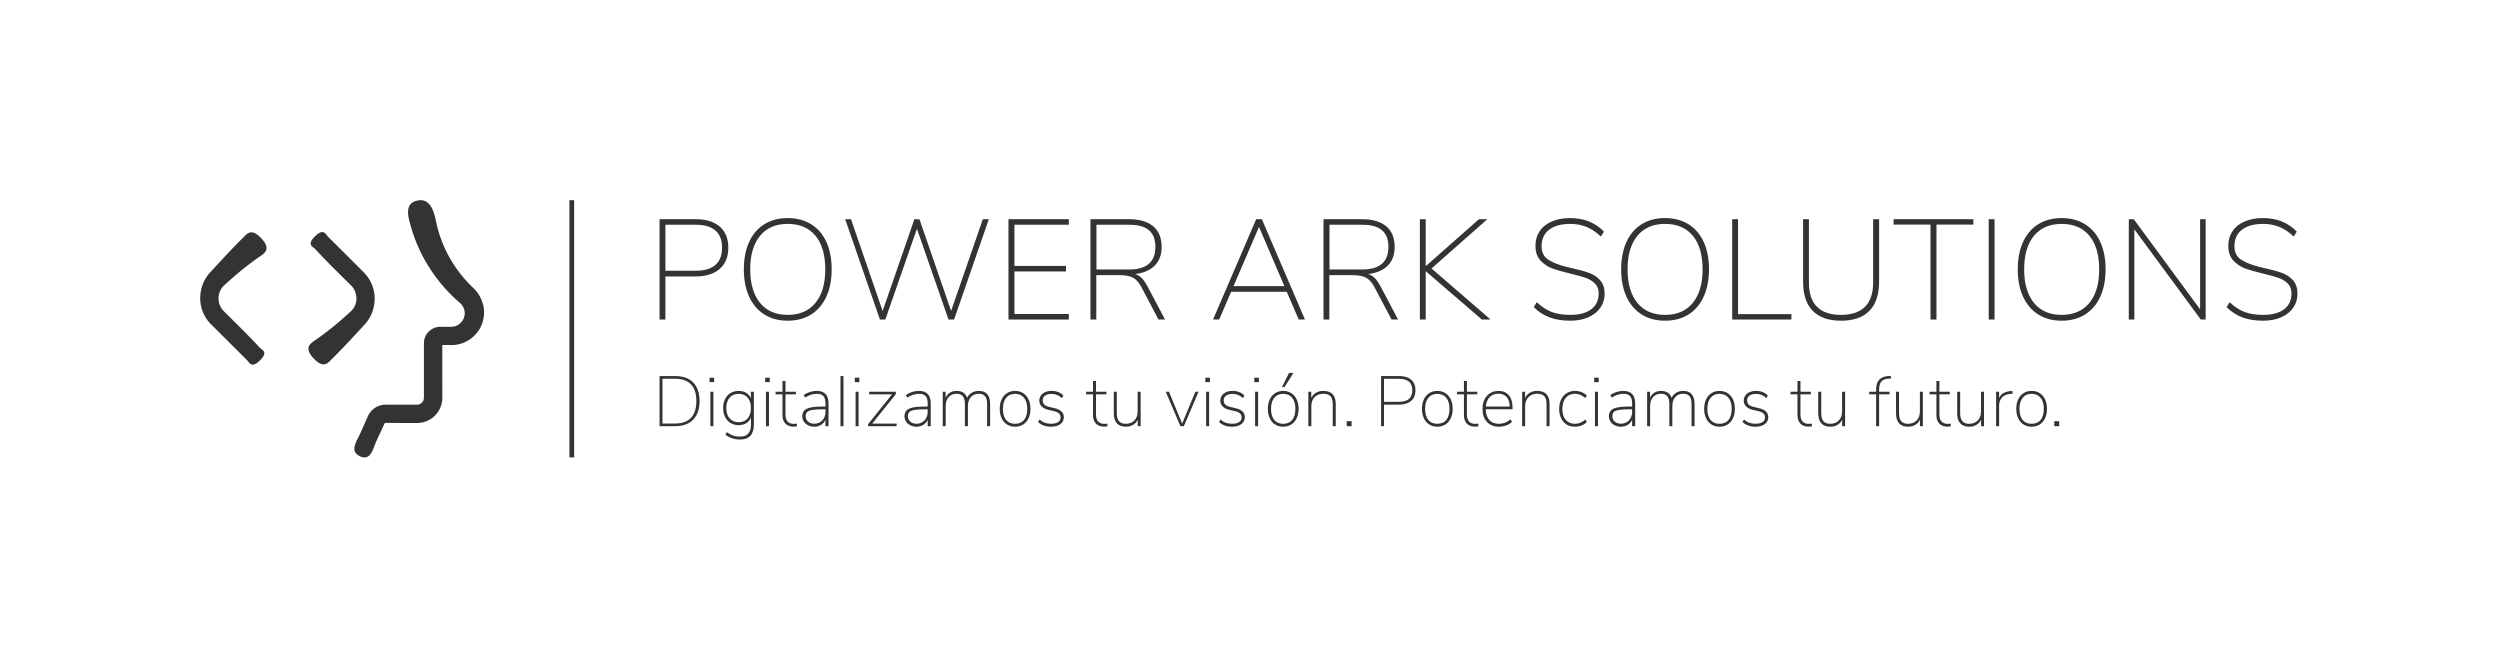<?xml version="1.0" encoding="utf-8"?>
<svg xmlns="http://www.w3.org/2000/svg" height="1077.871" id="SvgjsSvg9944" version="1.1" width="4096">
  <defs id="SvgjsDefs9945"/>
  <g id="SvgjsG9946" opacity="1" transform="translate(328, 328) scale(34.4)">
    <defs id="SvgjsDefs3227"/>
    <g id="SvgjsG3228" opacity="1" transform="scale(0.113)">
      <g class="WK08OJK0SJ" fill="#333333" id="SvgjsG3229" transform="translate(-7.244, -12.839) scale(1.341)">
        <path d="M94.281 42.34a10.655 10.655 0 0 0-1.59-3.512c-.37-.53-.8-1.03-1.261-1.48l-1.06-1.04C85.063 31 81.32 24.232 79.724 17.099c-.34-1.578-.8-3.93-1.762-5.48-.96-1.579-2.43-2.532-4.82-1.782-1.961.61-2.48 2.102-2.399 3.852.04.879.239 1.808.481 2.738.129.46.262.922.379 1.371.148.48.289.95.43 1.398 2.511 8.051 7.191 15.391 13.3 21.13.372.37.77.71 1.16 1.058l.571.512c.102.078.191.172.281.261a4.186 4.186 0 0 1 .973 4.3 4.347 4.347 0 0 1-1.988 2.38c-1.02.559-1.672.55-3.98.531h-1.58c-1.66.02-3.289.922-4.191 2.301-.461.692-.75 1.5-.828 2.328a7.24 7.24 0 0 0-.032.551v17.176c-.011.39-.12.761-.328 1.09a2.26 2.26 0 0 1-.84.78c-.172.09-.351.15-.53.2-.09.02-.192.031-.282.04-.11 0-.13.019-.461.01h-9.836c-.148 0-.3.02-.45.04-.6.07-1.19.23-1.75.469a6.204 6.204 0 0 0-2.718 2.328c-.16.25-.3.531-.422.8l-.148.352-.309.7-.621 1.39-1.23 2.781c-1.079 2.441-3.59 5.66-.29 7.309 3.559 1.78 4.23-2.461 5.301-4.762l2.488-5.398c.122-.239.239-.262.399-.282l2.941.02 5.95.02c.808.019 2.44.03 3.69-.481a7.91 7.91 0 0 0 3.34-2.32 8.007 8.007 0 0 0 1.762-3.672c.051-.34.11-.68.122-1.02l.019-.5v-1.861l-.02-5.948v-8.711h2.5c.22.02.52 0 .852 0 .32 0 .629-.032.941-.09a9.725 9.725 0 0 0 1.852-.43c2.41-.8 4.48-2.539 5.711-4.77 1.238-2.238 1.59-4.948.98-7.448zM8.738 48.488l.512.52 2.93 2.93 7.828 7.8c.86.852 1.43 2.82 4.09.27 2.87-2.75.75-3.301-.032-4.141-2.441-2.648-4.98-5.21-7.539-7.738l-3.78-3.75c-.93-.942-1.462-2.23-1.571-3.54a5.613 5.613 0 0 1 1.039-3.699c.2-.25.398-.5.64-.718.211-.22.63-.579.942-.871l2.02-1.79c2.73-2.359 5.57-4.609 8.59-6.671 1.41-.961 3.41-2.41-.173-5.91-2.93-2.872-4.23-.923-5.34.171-2.519 2.461-4.921 5.04-7.32 7.621l-1.8 1.942-.899.968-.57.641a7.02 7.02 0 0 0-.602.75c-1.531 2.059-2.3 4.629-2.3 7.148 0 2.649.96 5.29 2.648 7.352l.66.738zm47.133 1.481l.898-.969.57-.64c.212-.239.423-.48.602-.75 1.532-2.059 2.301-4.63 2.301-7.149 0-2.648-.96-5.289-2.648-7.351l-.66-.739-.512-.52-2.93-2.929-7.828-7.8c-.86-.852-1.43-2.821-4.09-.27-2.87 2.75-.75 3.3.031 4.14 2.442 2.649 4.981 5.211 7.54 7.739l3.78 3.75c.93.941 1.462 2.23 1.571 3.539a5.613 5.613 0 0 1-1.039 3.699c-.2.25-.398.5-.64.719-.212.218-.63.578-.942.87l-2.02 1.79c-2.73 2.36-5.57 4.61-8.59 6.672-1.41.96-3.41 2.41.173 5.91 2.93 2.871 4.23.922 5.34-.172 2.519-2.46 4.921-5.039 7.32-7.621l1.8-1.941z"/>
      </g>
      <rect fill="#333333" height="108.408" id="SvgjsRect3230" transform="translate(155.616, 0) scale(1)" width="2"/>
      <g class="text" fill="#333333" id="SvgjsG3231" transform="translate(537.386, 50.314) scale(1)">
        <path d="M-343.77 -42.3L-343.77 0L-341.31 0L-341.31 -18.18L-328.53 -18.18C-324.21 -18.18 -320.84 -19.24 -318.42 -21.36C-316 -23.48 -314.79 -26.46 -314.79 -30.3C-314.79 -34.14 -315.99 -37.1 -318.39 -39.18C-320.79 -41.26 -324.17 -42.3 -328.53 -42.3ZM-328.59 -20.58L-341.31 -20.58L-341.31 -39.96L-328.59 -39.96C-324.87 -39.96 -322.08 -39.15 -320.22 -37.53C-318.36 -35.91 -317.43 -33.5 -317.43 -30.3C-317.43 -27.1 -318.36 -24.68 -320.22 -23.04C-322.08 -21.4 -324.87 -20.58 -328.59 -20.58Z M-299.58 -2.13C-296.8 -0.39 -293.53 0.48 -289.77 0.48C-285.97 0.48 -282.68 -0.39 -279.9 -2.13C-277.12 -3.87 -274.98 -6.37 -273.48 -9.63C-271.98 -12.89 -271.23 -16.74 -271.23 -21.18C-271.23 -25.62 -271.97 -29.46 -273.45 -32.7C-274.93 -35.94 -277.07 -38.43 -279.87 -40.17C-282.67 -41.91 -285.97 -42.78 -289.77 -42.78C-293.57 -42.78 -296.86 -41.91 -299.64 -40.17C-302.42 -38.43 -304.55 -35.93 -306.03 -32.67C-307.51 -29.41 -308.25 -25.56 -308.25 -21.12C-308.25 -16.72 -307.5 -12.89 -306 -9.63C-304.5 -6.37 -302.36 -3.87 -299.58 -2.13ZM-278.07 -7.02C-280.83 -3.66 -284.73 -1.98 -289.77 -1.98C-294.77 -1.98 -298.65 -3.66 -301.41 -7.02C-304.17 -10.38 -305.55 -15.1 -305.55 -21.18C-305.55 -27.26 -304.17 -31.97 -301.41 -35.31C-298.65 -38.65 -294.77 -40.32 -289.77 -40.32C-284.69 -40.32 -280.78 -38.65 -278.04 -35.31C-275.3 -31.97 -273.93 -27.26 -273.93 -21.18C-273.93 -15.1 -275.31 -10.38 -278.07 -7.02Z M-207.51 -42.3L-220.89 -3.66L-234.21 -42.24L-236.37 -42.3L-249.75 -3.6L-263.07 -42.3L-265.53 -42.3L-250.89 0L-248.61 0L-235.29 -38.28L-221.97 0L-219.63 0L-204.99 -42.3Z M-196.71 0L-171.27 0L-171.27 -2.34L-194.19 -2.34L-194.19 -20.28L-172.47 -20.28L-172.47 -22.62L-194.19 -22.62L-194.19 -39.96L-171.27 -39.96L-171.27 -42.3L-196.71 -42.3Z M-130.71 0L-138.39 -14.52C-139.11 -15.8 -139.86 -16.82 -140.64 -17.58C-141.42 -18.34 -142.31 -18.88 -143.31 -19.2C-139.75 -19.6 -137 -20.78 -135.06 -22.74C-133.12 -24.7 -132.15 -27.32 -132.15 -30.6C-132.15 -34.44 -133.34 -37.35 -135.72 -39.33C-138.1 -41.31 -141.47 -42.3 -145.83 -42.3L-162.15 -42.3L-162.15 0L-159.69 0L-159.69 -18.72L-149.91 -18.72C-147.47 -18.72 -145.57 -18.36 -144.21 -17.64C-142.85 -16.92 -141.65 -15.56 -140.61 -13.56L-133.47 0ZM-145.77 -21.12L-159.63 -21.12L-159.63 -39.96L-145.77 -39.96C-142.05 -39.96 -139.29 -39.19 -137.49 -37.65C-135.69 -36.11 -134.79 -33.78 -134.79 -30.66C-134.79 -24.3 -138.45 -21.12 -145.77 -21.12Z M-74.37 0L-71.73 0L-89.91 -42.3L-92.31 -42.3L-110.49 0L-107.91 0L-102.87 -11.7L-79.41 -11.7ZM-101.85 -14.1L-91.11 -39.06L-80.43 -14.1Z M-32.49 0L-40.17 -14.52C-40.89 -15.8 -41.64 -16.82 -42.42 -17.58C-43.2 -18.34 -44.09 -18.88 -45.09 -19.2C-41.53 -19.6 -38.78 -20.78 -36.84 -22.74C-34.9 -24.7 -33.93 -27.32 -33.93 -30.6C-33.93 -34.44 -35.12 -37.35 -37.5 -39.33C-39.88 -41.31 -43.25 -42.3 -47.61 -42.3L-63.93 -42.3L-63.93 0L-61.47 0L-61.47 -18.72L-51.69 -18.72C-49.25 -18.72 -47.35 -18.36 -45.99 -17.64C-44.63 -16.92 -43.43 -15.56 -42.39 -13.56L-35.25 0ZM-47.55 -21.12L-61.41 -21.12L-61.41 -39.96L-47.55 -39.96C-43.83 -39.96 -41.07 -39.19 -39.27 -37.65C-37.47 -36.11 -36.57 -33.78 -36.57 -30.66C-36.57 -24.3 -40.23 -21.12 -47.55 -21.12Z M6.51 0L-18.39 -21.54L5.13 -42.3L1.59 -42.3L-20.85 -22.5L-20.85 -42.3L-23.31 -42.3L-23.31 0L-20.85 0L-20.85 -20.4L2.85 0Z M31.41 -0.9C33.89 0.02 36.79 0.48 40.11 0.48C42.99 0.48 45.52 0 47.7 -0.96C49.88 -1.92 51.57 -3.26 52.77 -4.98C53.97 -6.7 54.57 -8.68 54.57 -10.92C54.57 -13.28 53.94 -15.16 52.68 -16.56C51.42 -17.96 49.89 -18.99 48.09 -19.65C46.29 -20.31 43.95 -20.96 41.07 -21.6L38.49 -22.2C35.17 -23.04 32.59 -24.07 30.75 -25.29C28.91 -26.51 27.99 -28.4 27.99 -30.96C27.99 -33.92 29.05 -36.22 31.17 -37.86C33.29 -39.5 36.25 -40.32 40.05 -40.32C42.57 -40.32 44.86 -39.9 46.92 -39.06C48.98 -38.22 51.01 -36.86 53.01 -34.98L54.27 -37.08C50.59 -40.88 45.85 -42.78 40.05 -42.78C37.09 -42.78 34.5 -42.3 32.28 -41.34C30.06 -40.38 28.36 -39.02 27.18 -37.26C26 -35.5 25.41 -33.44 25.41 -31.08C25.41 -28.44 26.14 -26.35 27.6 -24.81C29.06 -23.27 30.72 -22.17 32.58 -21.51C34.44 -20.85 37.09 -20.1 40.53 -19.26C43.09 -18.66 45.13 -18.09 46.65 -17.55C48.17 -17.01 49.45 -16.22 50.49 -15.18C51.53 -14.14 52.05 -12.78 52.05 -11.1C52.05 -8.18 51.01 -5.93 48.93 -4.35C46.85 -2.77 43.91 -1.98 40.11 -1.98C37.03 -1.98 34.43 -2.38 32.31 -3.18C30.19 -3.98 28.07 -5.36 25.95 -7.32L24.69 -5.22C26.69 -3.26 28.93 -1.82 31.41 -0.9Z M70.2 -2.13C72.98 -0.39 76.25 0.48 80.01 0.48C83.81 0.48 87.1 -0.39 89.88 -2.13C92.66 -3.87 94.8 -6.37 96.3 -9.63C97.8 -12.89 98.55 -16.74 98.55 -21.18C98.55 -25.62 97.81 -29.46 96.33 -32.7C94.85 -35.94 92.71 -38.43 89.91 -40.17C87.11 -41.91 83.81 -42.78 80.01 -42.78C76.21 -42.78 72.92 -41.91 70.14 -40.17C67.36 -38.43 65.23 -35.93 63.75 -32.67C62.27 -29.41 61.53 -25.56 61.53 -21.12C61.53 -16.72 62.28 -12.89 63.78 -9.63C65.28 -6.37 67.42 -3.87 70.2 -2.13ZM91.71 -7.02C88.95 -3.66 85.05 -1.98 80.01 -1.98C75.01 -1.98 71.13 -3.66 68.37 -7.02C65.61 -10.38 64.23 -15.1 64.23 -21.18C64.23 -27.26 65.61 -31.97 68.37 -35.31C71.13 -38.65 75.01 -40.32 80.01 -40.32C85.09 -40.32 89 -38.65 91.74 -35.31C94.48 -31.97 95.85 -27.26 95.85 -21.18C95.85 -15.1 94.47 -10.38 91.71 -7.02Z M108.33 0L133.29 0L133.29 -2.28L110.79 -2.28L110.79 -42.3L108.33 -42.3Z M142.26 -3.69C144.96 -0.91 148.95 0.48 154.23 0.48C159.47 0.48 163.45 -0.91 166.17 -3.69C168.89 -6.47 170.25 -10.58 170.25 -16.02L170.25 -42.3L167.73 -42.3L167.73 -15.6C167.73 -11.08 166.59 -7.68 164.31 -5.4C162.03 -3.12 158.67 -1.98 154.23 -1.98C145.19 -1.98 140.67 -6.52 140.67 -15.6L140.67 -42.3L138.21 -42.3L138.21 -16.02C138.21 -10.58 139.56 -6.47 142.26 -3.69Z M191.91 0L194.43 0L194.43 -40.02L209.97 -40.02L209.97 -42.3L176.37 -42.3L176.37 -40.02L191.91 -40.02Z M216.45 0L218.91 0L218.91 -42.3L216.45 -42.3Z M237.36 -2.13C240.14 -0.39 243.41 0.48 247.17 0.48C250.97 0.48 254.26 -0.39 257.04 -2.13C259.82 -3.87 261.96 -6.37 263.46 -9.63C264.96 -12.89 265.71 -16.74 265.71 -21.18C265.71 -25.62 264.97 -29.46 263.49 -32.7C262.01 -35.94 259.87 -38.43 257.07 -40.17C254.27 -41.91 250.97 -42.78 247.17 -42.78C243.37 -42.78 240.08 -41.91 237.3 -40.17C234.52 -38.43 232.39 -35.93 230.91 -32.67C229.43 -29.41 228.69 -25.56 228.69 -21.12C228.69 -16.72 229.44 -12.89 230.94 -9.63C232.44 -6.37 234.58 -3.87 237.36 -2.13ZM258.87 -7.02C256.11 -3.66 252.21 -1.98 247.17 -1.98C242.17 -1.98 238.29 -3.66 235.53 -7.02C232.77 -10.38 231.39 -15.1 231.39 -21.18C231.39 -27.26 232.77 -31.97 235.53 -35.31C238.29 -38.65 242.17 -40.32 247.17 -40.32C252.25 -40.32 256.16 -38.65 258.9 -35.31C261.64 -31.97 263.01 -27.26 263.01 -21.18C263.01 -15.1 261.63 -10.38 258.87 -7.02Z M305.55 -42.3L305.55 -4.32L277.59 -42.3L275.49 -42.3L275.49 0L277.83 0L277.83 -38.04L305.85 0L307.89 0L307.89 -42.3Z M323.43 -0.9C325.91 0.02 328.81 0.48 332.13 0.48C335.01 0.48 337.54 0 339.72 -0.96C341.9 -1.92 343.59 -3.26 344.79 -4.98C345.99 -6.7 346.59 -8.68 346.59 -10.92C346.59 -13.28 345.96 -15.16 344.7 -16.56C343.44 -17.96 341.91 -18.99 340.11 -19.65C338.31 -20.31 335.97 -20.96 333.09 -21.6L330.51 -22.2C327.19 -23.04 324.61 -24.07 322.77 -25.29C320.93 -26.51 320.01 -28.4 320.01 -30.96C320.01 -33.92 321.07 -36.22 323.19 -37.86C325.31 -39.5 328.27 -40.32 332.07 -40.32C334.59 -40.32 336.88 -39.9 338.94 -39.06C341 -38.22 343.03 -36.86 345.03 -34.98L346.29 -37.08C342.61 -40.88 337.87 -42.78 332.07 -42.78C329.11 -42.78 326.52 -42.3 324.3 -41.34C322.08 -40.38 320.38 -39.02 319.2 -37.26C318.02 -35.5 317.43 -33.44 317.43 -31.08C317.43 -28.44 318.16 -26.35 319.62 -24.81C321.08 -23.27 322.74 -22.17 324.6 -21.51C326.46 -20.85 329.11 -20.1 332.55 -19.26C335.11 -18.66 337.15 -18.09 338.67 -17.55C340.19 -17.01 341.47 -16.22 342.51 -15.18C343.55 -14.14 344.07 -12.78 344.07 -11.1C344.07 -8.18 343.03 -5.93 340.95 -4.35C338.87 -2.77 335.93 -1.98 332.13 -1.98C329.05 -1.98 326.45 -2.38 324.33 -3.18C322.21 -3.98 320.09 -5.36 317.97 -7.32L316.71 -5.22C318.71 -3.26 320.95 -1.82 323.43 -0.9Z"/>
      </g>
      <g class="text" fill="#333333" id="SvgjsG3232" transform="translate(488.216, 95.264) scale(1)">
        <path d="M-294.6 -21.15L-294.6 0L-288.09 0C-284.79 0 -282.24 -0.92 -280.44 -2.76C-278.64 -4.6 -277.74 -7.21 -277.74 -10.59C-277.74 -13.99 -278.63 -16.6 -280.42 -18.42C-282.21 -20.24 -284.77 -21.15 -288.09 -21.15ZM-288.12 -1.14L-293.37 -1.14L-293.37 -20.01L-288.12 -20.01C-285.12 -20.01 -282.87 -19.22 -281.35 -17.64C-279.85 -16.06 -279.09 -13.71 -279.09 -10.59C-279.09 -7.47 -279.85 -5.11 -281.37 -3.52C-282.89 -1.93 -285.14 -1.14 -288.12 -1.14Z M-273.18 0L-271.92 0L-271.92 -14.52L-273.18 -14.52ZM-273.51 -20.46L-273.51 -18.57L-271.59 -18.57L-271.59 -20.46Z M-254.85 -14.52L-256.11 -14.52L-256.11 -11.76C-256.55 -12.76 -257.21 -13.53 -258.09 -14.07C-258.97 -14.61 -260.03 -14.88 -261.27 -14.88C-262.55 -14.88 -263.68 -14.58 -264.67 -13.98C-265.66 -13.38 -266.43 -12.54 -266.98 -11.44C-267.53 -10.36 -267.81 -9.1 -267.81 -7.68C-267.81 -6.26 -267.54 -5 -266.98 -3.9C-266.43 -2.8 -265.66 -1.95 -264.67 -1.35C-263.68 -0.75 -262.55 -0.45 -261.27 -0.45C-260.01 -0.45 -258.93 -0.73 -258.04 -1.27C-257.16 -1.83 -256.5 -2.62 -256.08 -3.66L-256.08 -0.51C-256.08 1.09 -256.47 2.31 -257.25 3.14C-258.03 3.97 -259.17 4.38 -260.67 4.38C-261.79 4.38 -262.75 4.25 -263.55 3.97C-264.35 3.71 -265.25 3.21 -266.25 2.49L-266.85 3.54C-265.17 4.92 -263.12 5.61 -260.7 5.61C-258.76 5.61 -257.3 5.08 -256.32 4.02C-255.34 2.96 -254.85 1.39 -254.85 -0.69ZM-257.47 -3.28C-258.39 -2.21 -259.65 -1.68 -261.27 -1.68C-262.87 -1.68 -264.13 -2.21 -265.06 -3.27C-265.99 -4.33 -266.46 -5.8 -266.46 -7.68C-266.46 -9.54 -265.99 -11 -265.06 -12.06C-264.13 -13.12 -262.87 -13.65 -261.27 -13.65C-259.65 -13.65 -258.39 -13.12 -257.47 -12.06C-256.56 -11 -256.11 -9.54 -256.11 -7.68C-256.11 -5.82 -256.56 -4.36 -257.47 -3.28Z M-249.75 0L-248.49 0L-248.49 -14.52L-249.75 -14.52ZM-250.08 -20.46L-250.08 -18.57L-248.16 -18.57L-248.16 -20.46Z M-236.7 -1.08C-237.08 -1.02 -237.5 -0.99 -237.96 -0.99C-239.14 -0.99 -240.03 -1.32 -240.63 -1.98C-241.23 -2.64 -241.53 -3.61 -241.53 -4.89L-241.53 -13.44L-237.15 -13.44L-237.15 -14.52L-241.53 -14.52L-241.53 -19.05L-242.79 -19.05L-242.79 -14.52L-245.7 -14.52L-245.7 -13.44L-242.79 -13.44L-242.79 -4.62C-242.79 -3.16 -242.38 -2 -241.57 -1.12C-240.76 -0.25 -239.61 0.18 -238.11 0.18C-237.63 0.18 -237.18 0.15 -236.76 0.09Z M-223.38 -9.51C-223.38 -13.09 -225.04 -14.88 -228.36 -14.88C-229.34 -14.88 -230.32 -14.73 -231.28 -14.41C-232.25 -14.1 -233.11 -13.68 -233.85 -13.14L-233.25 -12.06C-232.39 -12.62 -231.56 -13.02 -230.77 -13.27C-229.99 -13.53 -229.12 -13.65 -228.18 -13.65C-226.96 -13.65 -226.07 -13.32 -225.51 -12.67C-224.95 -12.03 -224.67 -10.99 -224.67 -9.57L-224.67 -8.31L-225.27 -8.31C-227.63 -8.31 -229.46 -8.18 -230.77 -7.92C-232.09 -7.66 -233.02 -7.24 -233.59 -6.64C-234.16 -6.05 -234.45 -5.22 -234.45 -4.14C-234.45 -3.34 -234.22 -2.61 -233.77 -1.93C-233.32 -1.26 -232.71 -0.74 -231.94 -0.36C-231.17 0.02 -230.33 0.21 -229.41 0.21C-228.35 0.21 -227.4 -0.04 -226.57 -0.54C-225.75 -1.04 -225.11 -1.75 -224.67 -2.67L-224.67 0L-223.38 0ZM-226.98 -1.69C-227.7 -1.27 -228.51 -1.05 -229.41 -1.05C-230.45 -1.05 -231.31 -1.34 -231.99 -1.93C-232.67 -2.52 -233.01 -3.28 -233.01 -4.2C-233.01 -5 -232.79 -5.6 -232.35 -6.01C-231.91 -6.43 -231.14 -6.71 -230.04 -6.88C-228.94 -7.06 -227.34 -7.14 -225.24 -7.14L-224.67 -7.14L-224.67 -6.06C-224.67 -5.1 -224.88 -4.24 -225.28 -3.48C-225.69 -2.72 -226.26 -2.13 -226.98 -1.69Z M-218.34 0L-217.08 0L-217.08 -21.15L-218.34 -21.15Z M-211.98 0L-210.72 0L-210.72 -14.52L-211.98 -14.52ZM-212.31 -20.46L-212.31 -18.57L-210.39 -18.57L-210.39 -20.46Z M-204.96 -1.11L-195.03 -13.5L-195.03 -14.52L-206.25 -14.52L-206.25 -13.44L-196.62 -13.44L-206.7 -0.87L-206.7 0L-194.67 0L-194.67 -1.11Z M-180.3 -9.51C-180.3 -13.09 -181.96 -14.88 -185.28 -14.88C-186.26 -14.88 -187.24 -14.73 -188.2 -14.41C-189.17 -14.1 -190.03 -13.68 -190.77 -13.14L-190.17 -12.06C-189.31 -12.62 -188.48 -13.02 -187.69 -13.27C-186.91 -13.53 -186.04 -13.65 -185.1 -13.65C-183.88 -13.65 -182.99 -13.32 -182.43 -12.67C-181.87 -12.03 -181.59 -10.99 -181.59 -9.57L-181.59 -8.31L-182.19 -8.31C-184.55 -8.31 -186.38 -8.18 -187.69 -7.92C-189.01 -7.66 -189.94 -7.24 -190.51 -6.64C-191.08 -6.05 -191.37 -5.22 -191.37 -4.14C-191.37 -3.34 -191.14 -2.61 -190.69 -1.93C-190.24 -1.26 -189.63 -0.74 -188.86 -0.36C-188.09 0.02 -187.25 0.21 -186.33 0.21C-185.27 0.21 -184.32 -0.04 -183.49 -0.54C-182.67 -1.04 -182.03 -1.75 -181.59 -2.67L-181.59 0L-180.3 0ZM-183.9 -1.69C-184.62 -1.27 -185.43 -1.05 -186.33 -1.05C-187.37 -1.05 -188.23 -1.34 -188.91 -1.93C-189.59 -2.52 -189.93 -3.28 -189.93 -4.2C-189.93 -5 -189.71 -5.6 -189.27 -6.01C-188.83 -6.43 -188.06 -6.71 -186.96 -6.88C-185.86 -7.06 -184.26 -7.14 -182.16 -7.14L-181.59 -7.14L-181.59 -6.06C-181.59 -5.1 -181.8 -4.24 -182.2 -3.48C-182.61 -2.72 -183.18 -2.13 -183.9 -1.69Z M-155.28 -9.36C-155.28 -13.04 -156.88 -14.88 -160.08 -14.88C-161.18 -14.88 -162.16 -14.62 -163.03 -14.1C-163.9 -13.58 -164.55 -12.87 -164.97 -11.97C-165.63 -13.91 -167.12 -14.88 -169.44 -14.88C-170.52 -14.88 -171.46 -14.63 -172.24 -14.13C-173.03 -13.63 -173.63 -12.91 -174.03 -11.97L-174.03 -14.52L-175.26 -14.52L-175.26 0L-174 0L-174 -8.46C-174 -10.06 -173.59 -11.33 -172.75 -12.27C-171.92 -13.21 -170.81 -13.68 -169.41 -13.68C-168.19 -13.68 -167.3 -13.32 -166.74 -12.61C-166.18 -11.91 -165.9 -10.78 -165.9 -9.24L-165.9 0L-164.64 0L-164.64 -8.46C-164.64 -10.06 -164.22 -11.33 -163.39 -12.27C-162.57 -13.21 -161.45 -13.68 -160.05 -13.68C-158.83 -13.68 -157.94 -13.32 -157.38 -12.61C-156.82 -11.91 -156.54 -10.78 -156.54 -9.24L-156.54 0L-155.28 0Z M-148.14 -0.72C-147.16 -0.1 -146.03 0.21 -144.75 0.21C-143.47 0.21 -142.34 -0.1 -141.36 -0.72C-140.38 -1.34 -139.62 -2.22 -139.08 -3.36C-138.54 -4.5 -138.27 -5.83 -138.27 -7.35C-138.27 -8.85 -138.54 -10.17 -139.08 -11.31C-139.62 -12.45 -140.38 -13.33 -141.36 -13.95C-142.34 -14.57 -143.47 -14.88 -144.75 -14.88C-146.03 -14.88 -147.16 -14.57 -148.14 -13.95C-149.12 -13.33 -149.88 -12.45 -150.42 -11.31C-150.96 -10.17 -151.23 -8.85 -151.23 -7.35C-151.23 -5.83 -150.96 -4.5 -150.42 -3.36C-149.88 -2.22 -149.12 -1.34 -148.14 -0.72ZM-140.96 -2.65C-141.84 -1.57 -143.12 -1.02 -144.78 -1.02C-146.4 -1.02 -147.65 -1.57 -148.54 -2.65C-149.43 -3.74 -149.88 -5.31 -149.88 -7.35C-149.88 -9.33 -149.43 -10.87 -148.51 -11.98C-147.61 -13.09 -146.35 -13.65 -144.75 -13.65C-143.15 -13.65 -141.9 -13.09 -140.99 -11.98C-140.07 -10.87 -139.62 -9.33 -139.62 -7.35C-139.62 -5.31 -140.07 -3.74 -140.96 -2.65Z M-135.06 -1.77C-133.68 -0.45 -131.87 0.21 -129.63 0.21C-127.97 0.21 -126.65 -0.16 -125.67 -0.88C-124.69 -1.62 -124.2 -2.58 -124.2 -3.78C-124.2 -5.72 -125.49 -6.99 -128.07 -7.59L-130.56 -8.19C-131.44 -8.41 -132.08 -8.73 -132.49 -9.16C-132.9 -9.6 -133.11 -10.18 -133.11 -10.92C-133.11 -11.76 -132.78 -12.42 -132.1 -12.9C-131.44 -13.38 -130.51 -13.62 -129.33 -13.62C-128.49 -13.62 -127.72 -13.47 -127.02 -13.18C-126.32 -12.9 -125.65 -12.45 -125.01 -11.85L-124.41 -12.93C-124.95 -13.55 -125.65 -14.03 -126.51 -14.37C-127.37 -14.71 -128.31 -14.88 -129.33 -14.88C-130.93 -14.88 -132.2 -14.5 -133.14 -13.74C-134.08 -12.98 -134.55 -11.98 -134.55 -10.74C-134.55 -9.84 -134.22 -9.04 -133.54 -8.35C-132.87 -7.66 -131.97 -7.19 -130.83 -6.93L-128.37 -6.36C-127.39 -6.12 -126.68 -5.79 -126.24 -5.37C-125.8 -4.95 -125.58 -4.39 -125.58 -3.69C-125.58 -2.85 -125.92 -2.2 -126.6 -1.74C-127.28 -1.28 -128.26 -1.05 -129.54 -1.05C-130.58 -1.05 -131.47 -1.18 -132.19 -1.44C-132.93 -1.7 -133.68 -2.16 -134.46 -2.82Z M-105.81 -1.08C-106.19 -1.02 -106.61 -0.99 -107.07 -0.99C-108.25 -0.99 -109.14 -1.32 -109.74 -1.98C-110.34 -2.64 -110.64 -3.61 -110.64 -4.89L-110.64 -13.44L-106.26 -13.44L-106.26 -14.52L-110.64 -14.52L-110.64 -19.05L-111.9 -19.05L-111.9 -14.52L-114.81 -14.52L-114.81 -13.44L-111.9 -13.44L-111.9 -4.62C-111.9 -3.16 -111.49 -2 -110.68 -1.12C-109.87 -0.25 -108.72 0.18 -107.22 0.18C-106.74 0.18 -106.29 0.15 -105.87 0.09Z M-91.83 -14.52L-93.09 -14.52L-93.09 -6.24C-93.09 -4.66 -93.54 -3.39 -94.45 -2.44C-95.37 -1.5 -96.57 -1.02 -98.07 -1.02C-99.37 -1.02 -100.33 -1.38 -100.95 -2.1C-101.57 -2.82 -101.88 -3.94 -101.88 -5.46L-101.88 -14.52L-103.14 -14.52L-103.14 -5.34C-103.14 -3.52 -102.7 -2.14 -101.83 -1.2C-100.96 -0.26 -99.69 0.21 -98.01 0.21C-96.91 0.21 -95.92 -0.04 -95.05 -0.55C-94.18 -1.06 -93.52 -1.79 -93.06 -2.73L-93.06 0L-91.83 0Z M-68.76 -14.52L-74.34 -1.11L-79.89 -14.52L-81.24 -14.52L-75.06 0L-73.62 0L-67.44 -14.52Z M-64.23 0L-62.97 0L-62.97 -14.52L-64.23 -14.52ZM-64.56 -20.46L-64.56 -18.57L-62.64 -18.57L-62.64 -20.46Z M-58.77 -1.77C-57.39 -0.45 -55.58 0.21 -53.34 0.21C-51.68 0.21 -50.36 -0.16 -49.38 -0.88C-48.4 -1.62 -47.91 -2.58 -47.91 -3.78C-47.91 -5.72 -49.2 -6.99 -51.78 -7.59L-54.27 -8.19C-55.15 -8.41 -55.79 -8.73 -56.2 -9.16C-56.61 -9.6 -56.82 -10.18 -56.82 -10.92C-56.82 -11.76 -56.49 -12.42 -55.81 -12.9C-55.15 -13.38 -54.22 -13.62 -53.04 -13.62C-52.2 -13.62 -51.43 -13.47 -50.73 -13.18C-50.03 -12.9 -49.36 -12.45 -48.72 -11.85L-48.12 -12.93C-48.66 -13.55 -49.36 -14.03 -50.22 -14.37C-51.08 -14.71 -52.02 -14.88 -53.04 -14.88C-54.64 -14.88 -55.91 -14.5 -56.85 -13.74C-57.79 -12.98 -58.26 -11.98 -58.26 -10.74C-58.26 -9.84 -57.93 -9.04 -57.25 -8.35C-56.58 -7.66 -55.68 -7.19 -54.54 -6.93L-52.08 -6.36C-51.1 -6.12 -50.39 -5.79 -49.95 -5.37C-49.51 -4.95 -49.29 -4.39 -49.29 -3.69C-49.29 -2.85 -49.63 -2.2 -50.31 -1.74C-50.99 -1.28 -51.97 -1.05 -53.25 -1.05C-54.29 -1.05 -55.18 -1.18 -55.9 -1.44C-56.64 -1.7 -57.39 -2.16 -58.17 -2.82Z M-43.59 0L-42.33 0L-42.33 -14.52L-43.59 -14.52ZM-43.92 -20.46L-43.92 -18.57L-42 -18.57L-42 -20.46Z M-35.13 -0.72C-34.15 -0.1 -33.02 0.21 -31.74 0.21C-30.46 0.21 -29.33 -0.1 -28.35 -0.72C-27.37 -1.34 -26.61 -2.22 -26.07 -3.36C-25.53 -4.5 -25.26 -5.83 -25.26 -7.35C-25.26 -8.85 -25.53 -10.17 -26.07 -11.31C-26.61 -12.45 -27.37 -13.33 -28.35 -13.95C-29.33 -14.57 -30.46 -14.88 -31.74 -14.88C-33.02 -14.88 -34.15 -14.57 -35.13 -13.95C-36.11 -13.33 -36.87 -12.45 -37.41 -11.31C-37.95 -10.17 -38.22 -8.85 -38.22 -7.35C-38.22 -5.83 -37.95 -4.5 -37.41 -3.36C-36.87 -2.22 -36.11 -1.34 -35.13 -0.72ZM-27.94 -2.65C-28.83 -1.57 -30.11 -1.02 -31.77 -1.02C-33.39 -1.02 -34.64 -1.57 -35.53 -2.65C-36.42 -3.74 -36.87 -5.31 -36.87 -7.35C-36.87 -9.33 -36.42 -10.87 -35.5 -11.98C-34.6 -13.09 -33.34 -13.65 -31.74 -13.65C-30.14 -13.65 -28.89 -13.09 -27.97 -11.98C-27.06 -10.87 -26.61 -9.33 -26.61 -7.35C-26.61 -5.31 -27.06 -3.74 -27.94 -2.65ZM-31.2 -16.47L-27.42 -22.47L-29.28 -22.47L-32.28 -16.47Z M-9.6 -9.36C-9.6 -13.04 -11.36 -14.88 -14.88 -14.88C-16.02 -14.88 -17.03 -14.62 -17.92 -14.11C-18.81 -13.6 -19.48 -12.87 -19.92 -11.91L-19.92 -14.52L-21.15 -14.52L-21.15 0L-19.89 0L-19.89 -8.46C-19.89 -10.04 -19.42 -11.3 -18.49 -12.25C-17.56 -13.2 -16.33 -13.68 -14.79 -13.68C-13.41 -13.68 -12.41 -13.32 -11.79 -12.61C-11.17 -11.91 -10.86 -10.78 -10.86 -9.24L-10.86 0L-9.6 0Z M-4.98 -2.1L-4.98 0L-2.91 0L-2.91 -2.1Z M9.51 -21.15L9.51 0L10.74 0L10.74 -9.09L17.13 -9.09C19.29 -9.09 20.97 -9.62 22.19 -10.68C23.39 -11.74 24 -13.23 24 -15.15C24 -17.07 23.4 -18.55 22.2 -19.59C21 -20.63 19.31 -21.15 17.13 -21.15ZM17.1 -10.29L10.74 -10.29L10.74 -19.98L17.1 -19.98C18.96 -19.98 20.35 -19.57 21.28 -18.76C22.21 -17.95 22.68 -16.75 22.68 -15.15C22.68 -13.55 22.21 -12.34 21.28 -11.52C20.35 -10.7 18.96 -10.29 17.1 -10.29Z M29.82 -0.72C30.8 -0.1 31.93 0.21 33.21 0.21C34.49 0.21 35.62 -0.1 36.6 -0.72C37.58 -1.34 38.34 -2.22 38.88 -3.36C39.42 -4.5 39.69 -5.83 39.69 -7.35C39.69 -8.85 39.42 -10.17 38.88 -11.31C38.34 -12.45 37.58 -13.33 36.6 -13.95C35.62 -14.57 34.49 -14.88 33.21 -14.88C31.93 -14.88 30.8 -14.57 29.82 -13.95C28.84 -13.33 28.08 -12.45 27.54 -11.31C27 -10.17 26.73 -8.85 26.73 -7.35C26.73 -5.83 27 -4.5 27.54 -3.36C28.08 -2.22 28.84 -1.34 29.82 -0.72ZM37.01 -2.65C36.12 -1.57 34.84 -1.02 33.18 -1.02C31.56 -1.02 30.31 -1.57 29.42 -2.65C28.53 -3.74 28.08 -5.31 28.08 -7.35C28.08 -9.33 28.53 -10.87 29.45 -11.98C30.35 -13.09 31.61 -13.65 33.21 -13.65C34.81 -13.65 36.06 -13.09 36.98 -11.98C37.89 -10.87 38.34 -9.33 38.34 -7.35C38.34 -5.31 37.89 -3.74 37.01 -2.65Z M50.52 -1.08C50.14 -1.02 49.72 -0.99 49.26 -0.99C48.08 -0.99 47.19 -1.32 46.59 -1.98C45.99 -2.64 45.69 -3.61 45.69 -4.89L45.69 -13.44L50.07 -13.44L50.07 -14.52L45.69 -14.52L45.69 -19.05L44.43 -19.05L44.43 -14.52L41.52 -14.52L41.52 -13.44L44.43 -13.44L44.43 -4.62C44.43 -3.16 44.83 -2 45.65 -1.12C46.46 -0.25 47.61 0.18 49.11 0.18C49.59 0.18 50.04 0.15 50.46 0.09Z M64.92 -7.14L64.92 -7.92C64.92 -10.12 64.4 -11.83 63.36 -13.05C62.32 -14.27 60.86 -14.88 58.98 -14.88C57.66 -14.88 56.49 -14.56 55.47 -13.93C54.45 -13.3 53.66 -12.42 53.1 -11.28C52.54 -10.14 52.26 -8.82 52.26 -7.32C52.26 -4.98 52.88 -3.14 54.14 -1.8C55.39 -0.46 57.09 0.21 59.25 0.21C60.29 0.21 61.3 0.02 62.28 -0.34C63.26 -0.71 64.06 -1.21 64.68 -1.83L64.08 -2.91C63.3 -2.25 62.52 -1.77 61.72 -1.47C60.93 -1.17 60.09 -1.02 59.19 -1.02C57.43 -1.02 56.08 -1.55 55.12 -2.61C54.18 -3.67 53.68 -5.18 53.64 -7.14ZM55.3 -12.28C56.23 -13.23 57.46 -13.71 58.98 -13.71C60.46 -13.71 61.61 -13.24 62.43 -12.31C63.25 -11.38 63.68 -10.05 63.72 -8.31L53.67 -8.31C53.83 -10.01 54.37 -11.33 55.3 -12.28Z M80.52 -9.36C80.52 -13.04 78.76 -14.88 75.24 -14.88C74.1 -14.88 73.09 -14.62 72.2 -14.11C71.31 -13.6 70.64 -12.87 70.2 -11.91L70.2 -14.52L68.97 -14.52L68.97 0L70.23 0L70.23 -8.46C70.23 -10.04 70.7 -11.3 71.63 -12.25C72.56 -13.2 73.79 -13.68 75.33 -13.68C76.71 -13.68 77.71 -13.32 78.33 -12.61C78.95 -11.91 79.26 -10.78 79.26 -9.24L79.26 0L80.52 0Z M87.72 -0.72C88.72 -0.1 89.89 0.21 91.23 0.21C92.17 0.21 93.09 0.04 93.99 -0.31C94.89 -0.66 95.63 -1.15 96.21 -1.77L95.61 -2.82C94.85 -2.18 94.13 -1.72 93.44 -1.44C92.75 -1.16 92.02 -1.02 91.26 -1.02C89.6 -1.02 88.3 -1.57 87.35 -2.67C86.4 -3.77 85.92 -5.3 85.92 -7.26C85.92 -9.26 86.4 -10.83 87.36 -11.97C88.32 -13.11 89.63 -13.68 91.29 -13.68C92.05 -13.68 92.77 -13.53 93.45 -13.24C94.13 -12.96 94.85 -12.49 95.61 -11.85L96.21 -12.93C95.65 -13.53 94.93 -14.01 94.05 -14.35C93.17 -14.7 92.24 -14.88 91.26 -14.88C89.92 -14.88 88.75 -14.56 87.74 -13.93C86.73 -13.3 85.95 -12.42 85.4 -11.26C84.85 -10.11 84.57 -8.79 84.57 -7.29C84.57 -5.81 84.84 -4.5 85.4 -3.36C85.95 -2.22 86.72 -1.34 87.72 -0.72Z M99.66 0L100.92 0L100.92 -14.52L99.66 -14.52ZM99.33 -20.46L99.33 -18.57L101.25 -18.57L101.25 -20.46Z M116.61 -9.51C116.61 -13.09 114.95 -14.88 111.63 -14.88C110.65 -14.88 109.67 -14.73 108.71 -14.41C107.74 -14.1 106.88 -13.68 106.14 -13.14L106.74 -12.06C107.6 -12.62 108.43 -13.02 109.22 -13.27C110 -13.53 110.87 -13.65 111.81 -13.65C113.03 -13.65 113.92 -13.32 114.48 -12.67C115.04 -12.03 115.32 -10.99 115.32 -9.57L115.32 -8.31L114.72 -8.31C112.36 -8.31 110.53 -8.18 109.22 -7.92C107.9 -7.66 106.97 -7.24 106.4 -6.64C105.83 -6.05 105.54 -5.22 105.54 -4.14C105.54 -3.34 105.77 -2.61 106.22 -1.93C106.67 -1.26 107.28 -0.74 108.05 -0.36C108.82 0.02 109.66 0.21 110.58 0.21C111.64 0.21 112.59 -0.04 113.42 -0.54C114.24 -1.04 114.88 -1.75 115.32 -2.67L115.32 0L116.61 0ZM113.01 -1.69C112.29 -1.27 111.48 -1.05 110.58 -1.05C109.54 -1.05 108.68 -1.34 108 -1.93C107.32 -2.52 106.98 -3.28 106.98 -4.2C106.98 -5 107.2 -5.6 107.64 -6.01C108.08 -6.43 108.85 -6.71 109.95 -6.88C111.05 -7.06 112.65 -7.14 114.75 -7.14L115.32 -7.14L115.32 -6.06C115.32 -5.1 115.11 -4.24 114.71 -3.48C114.3 -2.72 113.73 -2.13 113.01 -1.69Z M141.63 -9.36C141.63 -13.04 140.03 -14.88 136.83 -14.88C135.73 -14.88 134.74 -14.62 133.87 -14.1C133.01 -13.58 132.36 -12.87 131.94 -11.97C131.28 -13.91 129.79 -14.88 127.47 -14.88C126.39 -14.88 125.45 -14.63 124.67 -14.13C123.88 -13.63 123.28 -12.91 122.88 -11.97L122.88 -14.52L121.65 -14.52L121.65 0L122.91 0L122.91 -8.46C122.91 -10.06 123.32 -11.33 124.15 -12.27C124.99 -13.21 126.1 -13.68 127.5 -13.68C128.72 -13.68 129.61 -13.32 130.17 -12.61C130.73 -11.91 131.01 -10.78 131.01 -9.24L131.01 0L132.27 0L132.27 -8.46C132.27 -10.06 132.69 -11.33 133.51 -12.27C134.34 -13.21 135.46 -13.68 136.86 -13.68C138.08 -13.68 138.97 -13.32 139.53 -12.61C140.09 -11.91 140.37 -10.78 140.37 -9.24L140.37 0L141.63 0Z M148.77 -0.72C149.75 -0.1 150.88 0.21 152.16 0.21C153.44 0.21 154.57 -0.1 155.55 -0.72C156.53 -1.34 157.29 -2.22 157.83 -3.36C158.37 -4.5 158.64 -5.83 158.64 -7.35C158.64 -8.85 158.37 -10.17 157.83 -11.31C157.29 -12.45 156.53 -13.33 155.55 -13.95C154.57 -14.57 153.44 -14.88 152.16 -14.88C150.88 -14.88 149.75 -14.57 148.77 -13.95C147.79 -13.33 147.03 -12.45 146.49 -11.31C145.95 -10.17 145.68 -8.85 145.68 -7.35C145.68 -5.83 145.95 -4.5 146.49 -3.36C147.03 -2.22 147.79 -1.34 148.77 -0.72ZM155.95 -2.65C155.07 -1.57 153.79 -1.02 152.13 -1.02C150.51 -1.02 149.26 -1.57 148.37 -2.65C147.48 -3.74 147.03 -5.31 147.03 -7.35C147.03 -9.33 147.48 -10.87 148.4 -11.98C149.3 -13.09 150.56 -13.65 152.16 -13.65C153.76 -13.65 155.01 -13.09 155.92 -11.98C156.84 -10.87 157.29 -9.33 157.29 -7.35C157.29 -5.31 156.84 -3.74 155.95 -2.65Z M161.85 -1.77C163.23 -0.45 165.04 0.21 167.28 0.21C168.94 0.21 170.26 -0.16 171.24 -0.88C172.22 -1.62 172.71 -2.58 172.71 -3.78C172.71 -5.72 171.42 -6.99 168.84 -7.59L166.35 -8.19C165.47 -8.41 164.83 -8.73 164.42 -9.16C164.01 -9.6 163.8 -10.18 163.8 -10.92C163.8 -11.76 164.13 -12.42 164.81 -12.9C165.47 -13.38 166.4 -13.62 167.58 -13.62C168.42 -13.62 169.19 -13.47 169.89 -13.18C170.59 -12.9 171.26 -12.45 171.9 -11.85L172.5 -12.93C171.96 -13.55 171.26 -14.03 170.4 -14.37C169.54 -14.71 168.6 -14.88 167.58 -14.88C165.98 -14.88 164.71 -14.5 163.77 -13.74C162.83 -12.98 162.36 -11.98 162.36 -10.74C162.36 -9.84 162.69 -9.04 163.37 -8.35C164.04 -7.66 164.94 -7.19 166.08 -6.93L168.54 -6.36C169.52 -6.12 170.23 -5.79 170.67 -5.37C171.11 -4.95 171.33 -4.39 171.33 -3.69C171.33 -2.85 170.99 -2.2 170.31 -1.74C169.63 -1.28 168.65 -1.05 167.37 -1.05C166.33 -1.05 165.44 -1.18 164.72 -1.44C163.98 -1.7 163.23 -2.16 162.45 -2.82Z M191.1 -1.08C190.72 -1.02 190.3 -0.99 189.84 -0.99C188.66 -0.99 187.77 -1.32 187.17 -1.98C186.57 -2.64 186.27 -3.61 186.27 -4.89L186.27 -13.44L190.65 -13.44L190.65 -14.52L186.27 -14.52L186.27 -19.05L185.01 -19.05L185.01 -14.52L182.1 -14.52L182.1 -13.44L185.01 -13.44L185.01 -4.62C185.01 -3.16 185.42 -2 186.23 -1.12C187.04 -0.25 188.19 0.18 189.69 0.18C190.17 0.18 190.62 0.15 191.04 0.09Z M205.08 -14.52L203.82 -14.52L203.82 -6.24C203.82 -4.66 203.37 -3.39 202.46 -2.44C201.54 -1.5 200.34 -1.02 198.84 -1.02C197.54 -1.02 196.58 -1.38 195.96 -2.1C195.34 -2.82 195.03 -3.94 195.03 -5.46L195.03 -14.52L193.77 -14.52L193.77 -5.34C193.77 -3.52 194.21 -2.14 195.08 -1.2C195.95 -0.26 197.22 0.21 198.9 0.21C200 0.21 200.99 -0.04 201.86 -0.55C202.73 -1.06 203.39 -1.79 203.85 -2.73L203.85 0L205.08 0Z M219.42 -14.52L219.42 -15.45C219.42 -16.89 219.72 -17.99 220.32 -18.75C220.92 -19.51 221.85 -19.93 223.11 -20.01L224.49 -20.1L224.34 -21.21L223.41 -21.15C221.65 -21.05 220.33 -20.53 219.47 -19.59C218.6 -18.65 218.16 -17.27 218.16 -15.45L218.16 -14.52L215.25 -14.52L215.25 -13.44L218.16 -13.44L218.16 0L219.42 0L219.42 -13.44L223.8 -13.44L223.8 -14.52Z M237.87 -14.52L236.61 -14.52L236.61 -6.24C236.61 -4.66 236.16 -3.39 235.25 -2.44C234.33 -1.5 233.13 -1.02 231.63 -1.02C230.33 -1.02 229.37 -1.38 228.75 -2.1C228.13 -2.82 227.82 -3.94 227.82 -5.46L227.82 -14.52L226.56 -14.52L226.56 -5.34C226.56 -3.52 227 -2.14 227.87 -1.2C228.74 -0.26 230.01 0.21 231.69 0.21C232.79 0.21 233.78 -0.04 234.65 -0.55C235.52 -1.06 236.18 -1.79 236.64 -2.73L236.64 0L237.87 0Z M249.66 -1.08C249.28 -1.02 248.86 -0.99 248.4 -0.99C247.22 -0.99 246.33 -1.32 245.73 -1.98C245.13 -2.64 244.83 -3.61 244.83 -4.89L244.83 -13.44L249.21 -13.44L249.21 -14.52L244.83 -14.52L244.83 -19.05L243.57 -19.05L243.57 -14.52L240.66 -14.52L240.66 -13.44L243.57 -13.44L243.57 -4.62C243.57 -3.16 243.98 -2 244.79 -1.12C245.6 -0.25 246.75 0.18 248.25 0.18C248.73 0.18 249.18 0.15 249.6 0.09Z M263.64 -14.52L262.38 -14.52L262.38 -6.24C262.38 -4.66 261.93 -3.39 261.02 -2.44C260.1 -1.5 258.9 -1.02 257.4 -1.02C256.1 -1.02 255.14 -1.38 254.52 -2.1C253.9 -2.82 253.59 -3.94 253.59 -5.46L253.59 -14.52L252.33 -14.52L252.33 -5.34C252.33 -3.52 252.77 -2.14 253.64 -1.2C254.51 -0.26 255.78 0.21 257.46 0.21C258.56 0.21 259.54 -0.04 260.41 -0.55C261.28 -1.06 261.95 -1.79 262.41 -2.73L262.41 0L263.64 0Z M275.73 -13.74L275.58 -14.88L274.95 -14.82C273.73 -14.72 272.72 -14.44 271.91 -13.99C271.1 -13.54 270.46 -12.87 270 -11.97L270 -14.52L268.74 -14.52L268.74 0L270 0L270 -8.7C270 -10 270.38 -11.1 271.13 -12.01C271.88 -12.93 273.07 -13.46 274.71 -13.62Z M280.32 -0.72C281.3 -0.1 282.43 0.21 283.71 0.21C284.99 0.21 286.12 -0.1 287.1 -0.72C288.08 -1.34 288.84 -2.22 289.38 -3.36C289.92 -4.5 290.19 -5.83 290.19 -7.35C290.19 -8.85 289.92 -10.17 289.38 -11.31C288.84 -12.45 288.08 -13.33 287.1 -13.95C286.12 -14.57 284.99 -14.88 283.71 -14.88C282.43 -14.88 281.3 -14.57 280.32 -13.95C279.34 -13.33 278.58 -12.45 278.04 -11.31C277.5 -10.17 277.23 -8.85 277.23 -7.35C277.23 -5.83 277.5 -4.5 278.04 -3.36C278.58 -2.22 279.34 -1.34 280.32 -0.72ZM287.51 -2.65C286.62 -1.57 285.34 -1.02 283.68 -1.02C282.06 -1.02 280.81 -1.57 279.91 -2.65C279.03 -3.74 278.58 -5.31 278.58 -7.35C278.58 -9.33 279.03 -10.87 279.95 -11.98C280.85 -13.09 282.11 -13.65 283.71 -13.65C285.31 -13.65 286.56 -13.09 287.47 -11.98C288.39 -10.87 288.84 -9.33 288.84 -7.35C288.84 -5.31 288.39 -3.74 287.51 -2.65Z M293.25 -2.1L293.25 0L295.32 0L295.32 -2.1Z"/>
      </g>
    </g>
  </g>
</svg>